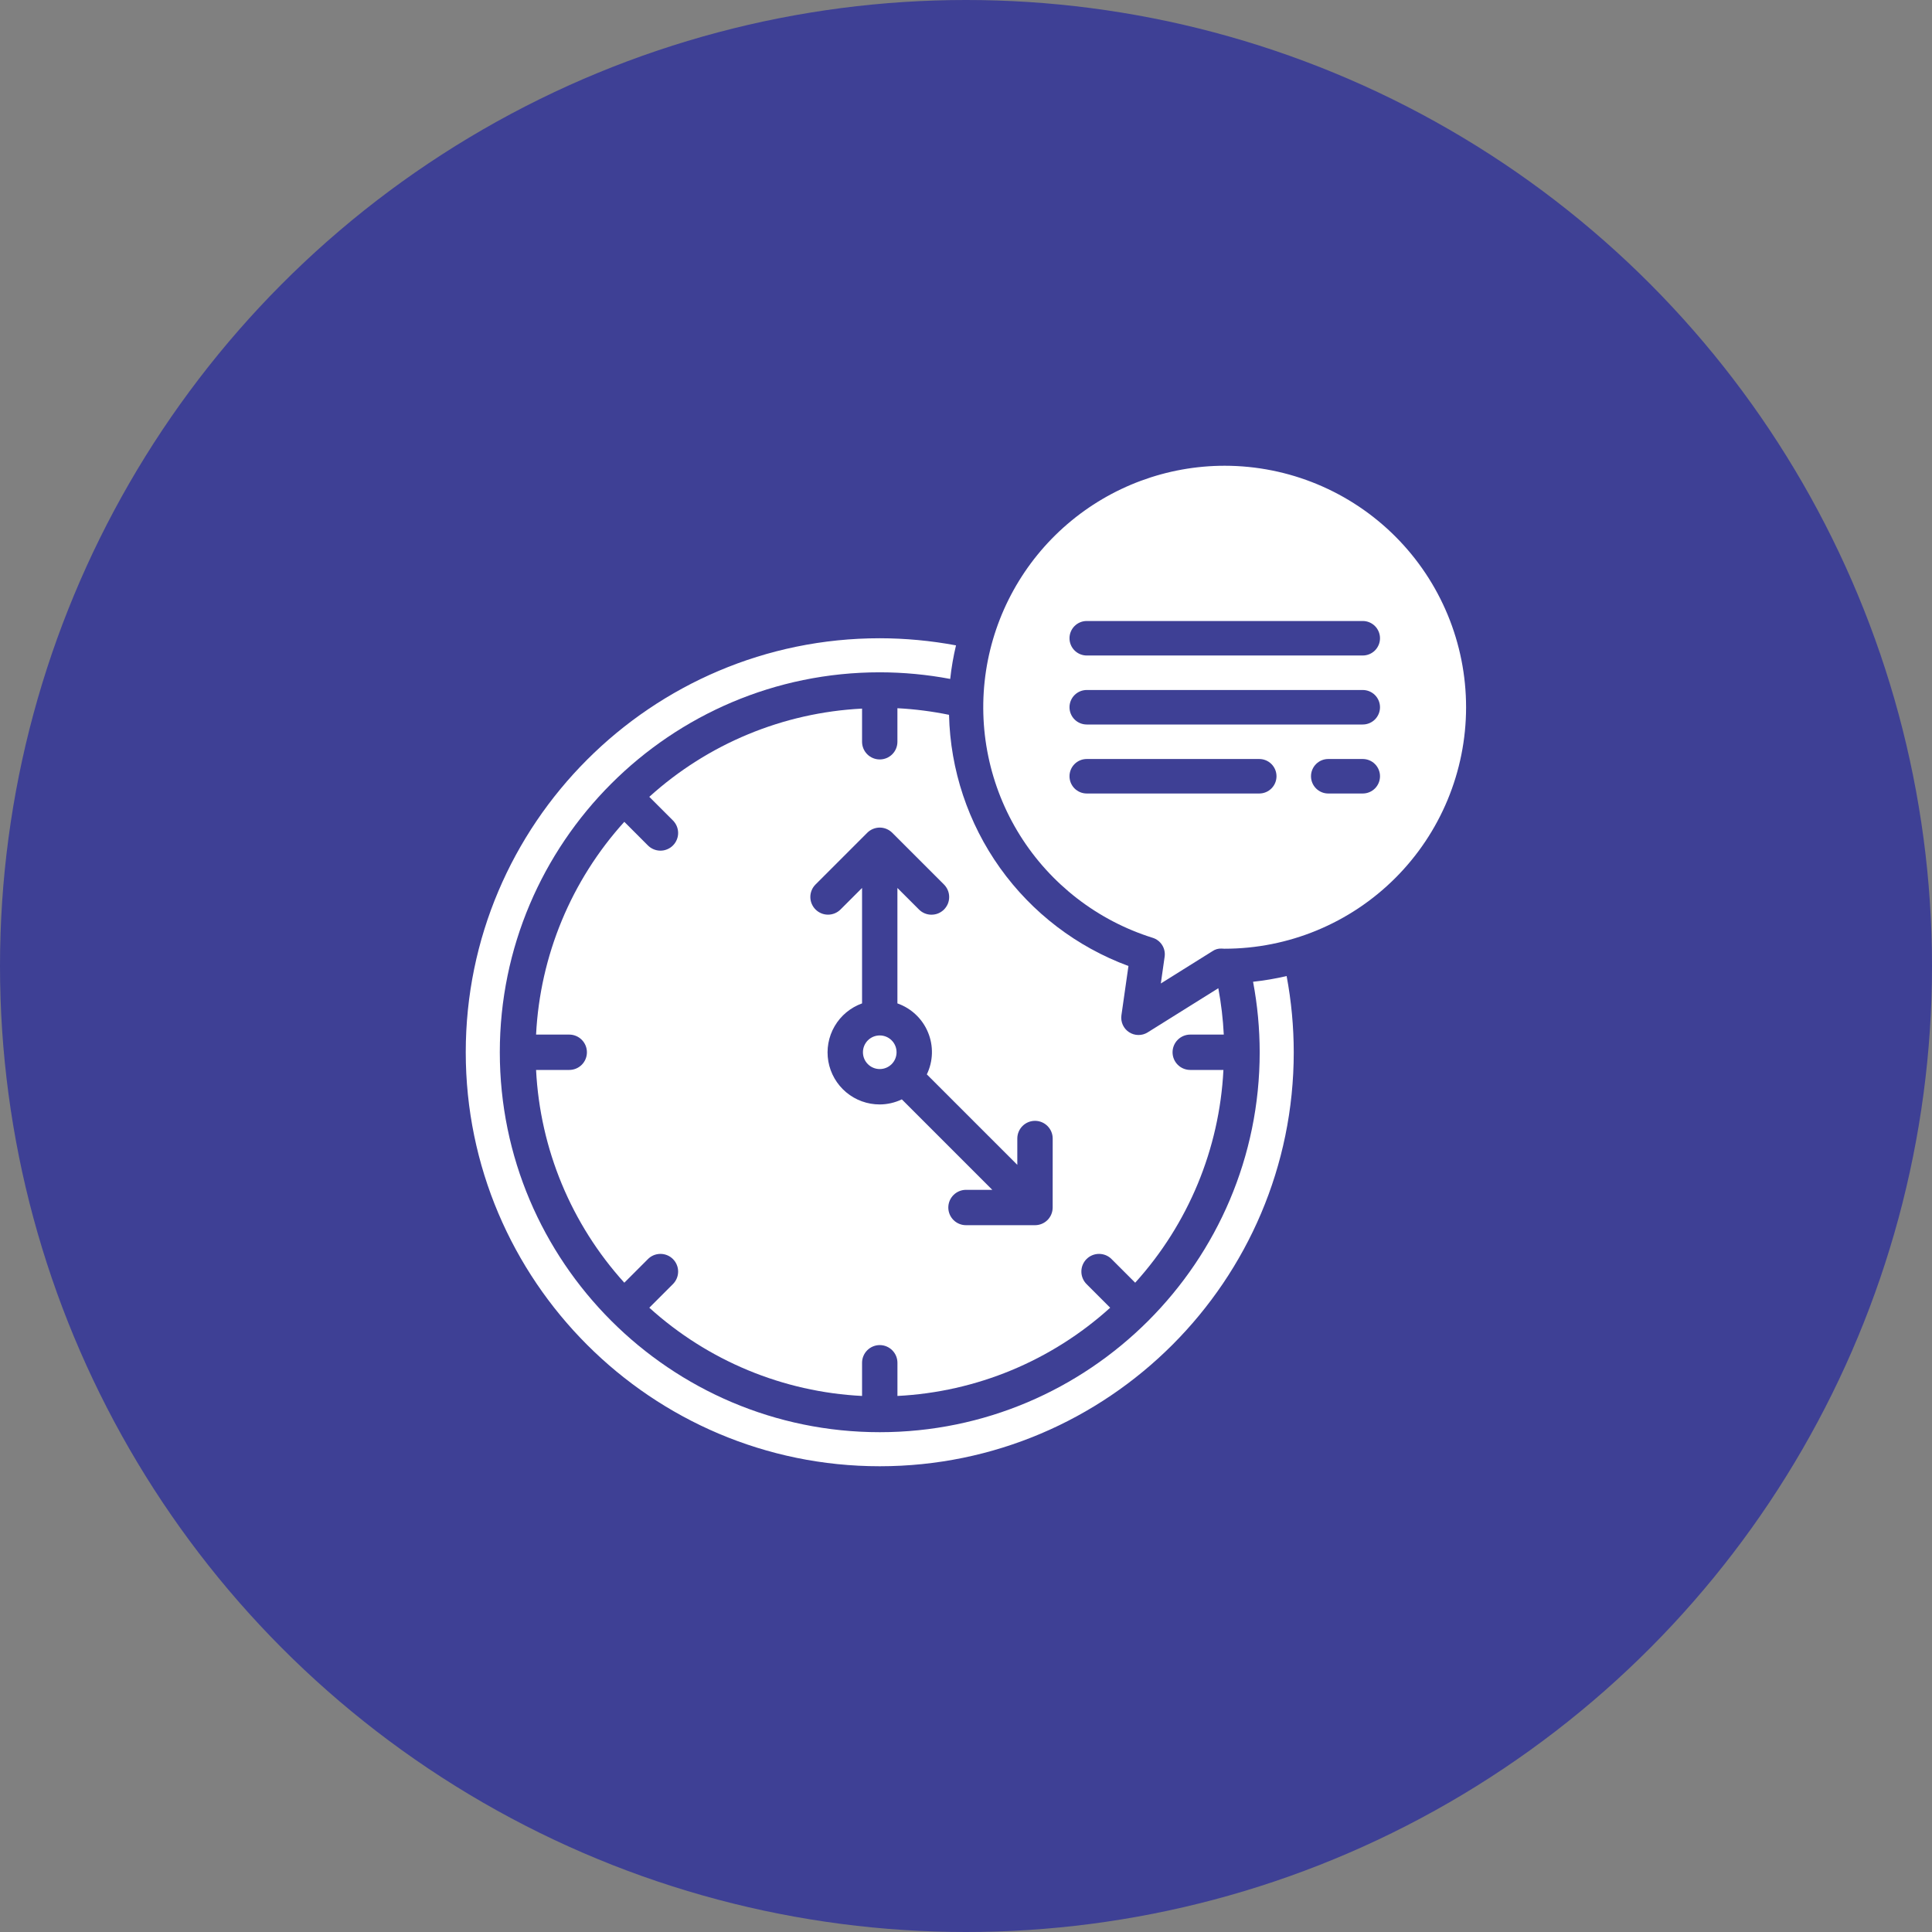 <svg width="70" height="70" viewBox="0 0 70 70" fill="none" xmlns="http://www.w3.org/2000/svg">
<rect x="0" y="0" width="70" height="70" fill="#808080" stroke="none"/>
<circle cx="35" cy="35" r="35" fill="#3E4095"/>
<path d="M34.385 25.899C33.769 25.773 33.144 25.693 32.515 25.66V26.876C32.515 27.046 32.448 27.209 32.328 27.329C32.208 27.449 32.045 27.516 31.875 27.516C31.705 27.516 31.542 27.449 31.422 27.329C31.302 27.209 31.234 27.046 31.234 26.876V25.674C28.373 25.818 25.649 26.948 23.525 28.871L24.373 29.718C24.434 29.777 24.483 29.848 24.517 29.926C24.551 30.004 24.569 30.088 24.57 30.174C24.571 30.259 24.555 30.343 24.522 30.422C24.49 30.501 24.442 30.573 24.382 30.633C24.322 30.694 24.25 30.741 24.171 30.773C24.092 30.806 24.008 30.822 23.922 30.821C23.837 30.82 23.753 30.802 23.675 30.768C23.596 30.734 23.526 30.685 23.467 30.624L22.62 29.776C20.697 31.9 19.567 34.624 19.423 37.485H20.625C20.795 37.485 20.958 37.553 21.078 37.673C21.198 37.793 21.265 37.956 21.265 38.126C21.265 38.296 21.198 38.459 21.078 38.579C20.958 38.699 20.795 38.766 20.625 38.766H19.423C19.567 41.628 20.697 44.351 22.62 46.475L23.467 45.628C23.526 45.566 23.597 45.517 23.675 45.483C23.753 45.45 23.837 45.432 23.923 45.431C24.008 45.43 24.092 45.446 24.171 45.478C24.25 45.51 24.322 45.558 24.382 45.618C24.443 45.679 24.49 45.75 24.522 45.829C24.555 45.908 24.571 45.993 24.57 46.078C24.569 46.163 24.551 46.248 24.517 46.326C24.483 46.404 24.434 46.475 24.373 46.534L23.526 47.381C25.649 49.304 28.373 50.434 31.234 50.578V49.376C31.234 49.206 31.302 49.043 31.422 48.923C31.542 48.803 31.705 48.735 31.875 48.735C32.045 48.735 32.208 48.803 32.328 48.923C32.448 49.043 32.516 49.206 32.516 49.376V50.578C35.377 50.434 38.1 49.304 40.224 47.381L39.377 46.534C39.316 46.475 39.266 46.404 39.233 46.326C39.199 46.248 39.181 46.163 39.18 46.078C39.179 45.993 39.195 45.908 39.227 45.829C39.26 45.75 39.307 45.679 39.367 45.618C39.428 45.558 39.499 45.51 39.578 45.478C39.657 45.446 39.742 45.43 39.827 45.431C39.912 45.432 39.997 45.45 40.075 45.483C40.153 45.517 40.224 45.566 40.283 45.628L41.13 46.475C43.053 44.351 44.183 41.628 44.327 38.766H43.125C42.955 38.766 42.792 38.699 42.672 38.579C42.552 38.459 42.484 38.296 42.484 38.126C42.484 37.956 42.552 37.793 42.672 37.673C42.792 37.553 42.955 37.485 43.125 37.485H44.34C44.312 36.921 44.245 36.36 44.142 35.805L41.581 37.406C41.48 37.469 41.363 37.502 41.244 37.5C41.125 37.499 41.009 37.464 40.909 37.399C40.809 37.334 40.73 37.242 40.681 37.134C40.632 37.025 40.614 36.905 40.631 36.787L40.886 35C39.015 34.31 37.395 33.073 36.235 31.45C35.076 29.827 34.431 27.893 34.385 25.899ZM38.14 43.751C38.14 43.921 38.073 44.084 37.953 44.204C37.833 44.324 37.67 44.391 37.5 44.391H35C34.83 44.391 34.667 44.324 34.547 44.204C34.427 44.084 34.359 43.921 34.359 43.751C34.359 43.581 34.427 43.418 34.547 43.298C34.667 43.178 34.83 43.11 35 43.11H35.953L32.675 39.832C32.425 39.952 32.152 40.015 31.875 40.016C31.43 40.017 30.999 39.861 30.659 39.576C30.318 39.29 30.089 38.893 30.012 38.455C29.936 38.017 30.016 37.566 30.24 37.182C30.463 36.798 30.816 36.505 31.234 36.355V32.172L30.453 32.953C30.333 33.073 30.17 33.14 30 33.14C29.831 33.14 29.668 33.072 29.548 32.952C29.428 32.832 29.361 32.67 29.36 32.5C29.36 32.331 29.427 32.168 29.547 32.048L31.422 30.173C31.542 30.053 31.705 29.985 31.875 29.985C32.044 29.985 32.207 30.053 32.328 30.173L34.203 32.048C34.262 32.107 34.309 32.178 34.341 32.255C34.374 32.333 34.39 32.416 34.39 32.501C34.39 32.585 34.374 32.668 34.342 32.746C34.309 32.824 34.262 32.894 34.203 32.954C34.143 33.013 34.073 33.06 33.995 33.093C33.917 33.125 33.834 33.141 33.75 33.141C33.666 33.142 33.582 33.125 33.505 33.093C33.427 33.061 33.356 33.013 33.297 32.954L32.515 32.173V36.355C32.763 36.442 32.99 36.58 33.181 36.761C33.372 36.941 33.523 37.16 33.623 37.403C33.724 37.645 33.772 37.907 33.765 38.169C33.758 38.432 33.695 38.69 33.581 38.927L36.859 42.205V41.251C36.859 41.081 36.927 40.918 37.047 40.798C37.167 40.678 37.33 40.61 37.5 40.61C37.67 40.61 37.833 40.678 37.953 40.798C38.073 40.918 38.141 41.081 38.141 41.251L38.14 43.751Z" fill="white"/>
<path d="M45.401 35.571C45.56 36.413 45.64 37.268 45.641 38.125C45.641 45.715 39.465 51.891 31.875 51.891C24.285 51.891 18.109 45.715 18.109 38.125C18.109 30.535 24.285 24.359 31.875 24.359C32.731 24.36 33.586 24.44 34.428 24.599C34.472 24.19 34.542 23.784 34.638 23.383C33.727 23.213 32.802 23.126 31.875 23.125C23.604 23.125 16.875 29.854 16.875 38.125C16.875 46.396 23.604 53.125 31.875 53.125C40.146 53.125 46.875 46.396 46.875 38.125C46.874 37.199 46.788 36.274 46.617 35.364C46.217 35.458 45.81 35.527 45.401 35.571Z" fill="white"/>
<path d="M44.375 16.875C42.283 16.875 40.261 17.625 38.674 18.988C37.087 20.351 36.041 22.238 35.725 24.306C35.41 26.374 35.845 28.486 36.953 30.261C38.061 32.035 39.768 33.354 41.765 33.979C41.906 34.023 42.028 34.116 42.107 34.242C42.186 34.367 42.218 34.517 42.197 34.663L42.059 35.633L43.928 34.464C44.026 34.395 44.145 34.362 44.264 34.369C44.278 34.369 44.348 34.373 44.362 34.374H44.364C46.684 34.375 48.91 33.455 50.552 31.815C52.194 30.175 53.117 27.951 53.119 25.63C53.12 23.31 52.2 21.084 50.56 19.442C48.92 17.8 46.696 16.877 44.375 16.875ZM45.625 28.75H39.375C39.209 28.75 39.05 28.684 38.933 28.567C38.816 28.45 38.75 28.291 38.75 28.125C38.75 27.959 38.816 27.8 38.933 27.683C39.05 27.566 39.209 27.5 39.375 27.5H45.625C45.791 27.5 45.95 27.566 46.067 27.683C46.184 27.8 46.25 27.959 46.25 28.125C46.25 28.291 46.184 28.45 46.067 28.567C45.95 28.684 45.791 28.75 45.625 28.75ZM49.375 28.75H48.125C47.959 28.75 47.8 28.684 47.683 28.567C47.566 28.45 47.5 28.291 47.5 28.125C47.5 27.959 47.566 27.8 47.683 27.683C47.8 27.566 47.959 27.5 48.125 27.5H49.375C49.541 27.5 49.7 27.566 49.817 27.683C49.934 27.8 50 27.959 50 28.125C50 28.291 49.934 28.45 49.817 28.567C49.7 28.684 49.541 28.75 49.375 28.75ZM49.375 26.25H39.375C39.209 26.25 39.05 26.184 38.933 26.067C38.816 25.95 38.75 25.791 38.75 25.625C38.75 25.459 38.816 25.3 38.933 25.183C39.05 25.066 39.209 25 39.375 25H49.375C49.541 25 49.7 25.066 49.817 25.183C49.934 25.3 50 25.459 50 25.625C50 25.791 49.934 25.95 49.817 26.067C49.7 26.184 49.541 26.25 49.375 26.25ZM49.375 23.75H39.375C39.209 23.75 39.05 23.684 38.933 23.567C38.816 23.45 38.75 23.291 38.75 23.125C38.75 22.959 38.816 22.8 38.933 22.683C39.05 22.566 39.209 22.5 39.375 22.5H49.375C49.541 22.5 49.7 22.566 49.817 22.683C49.934 22.8 50 22.959 50 23.125C50 23.291 49.934 23.45 49.817 23.567C49.7 23.684 49.541 23.75 49.375 23.75Z" fill="white"/>
<path d="M31.875 38.734C32.212 38.734 32.484 38.462 32.484 38.125C32.484 37.788 32.212 37.516 31.875 37.516C31.538 37.516 31.266 37.788 31.266 38.125C31.266 38.462 31.538 38.734 31.875 38.734Z" fill="white"/>
</svg>
